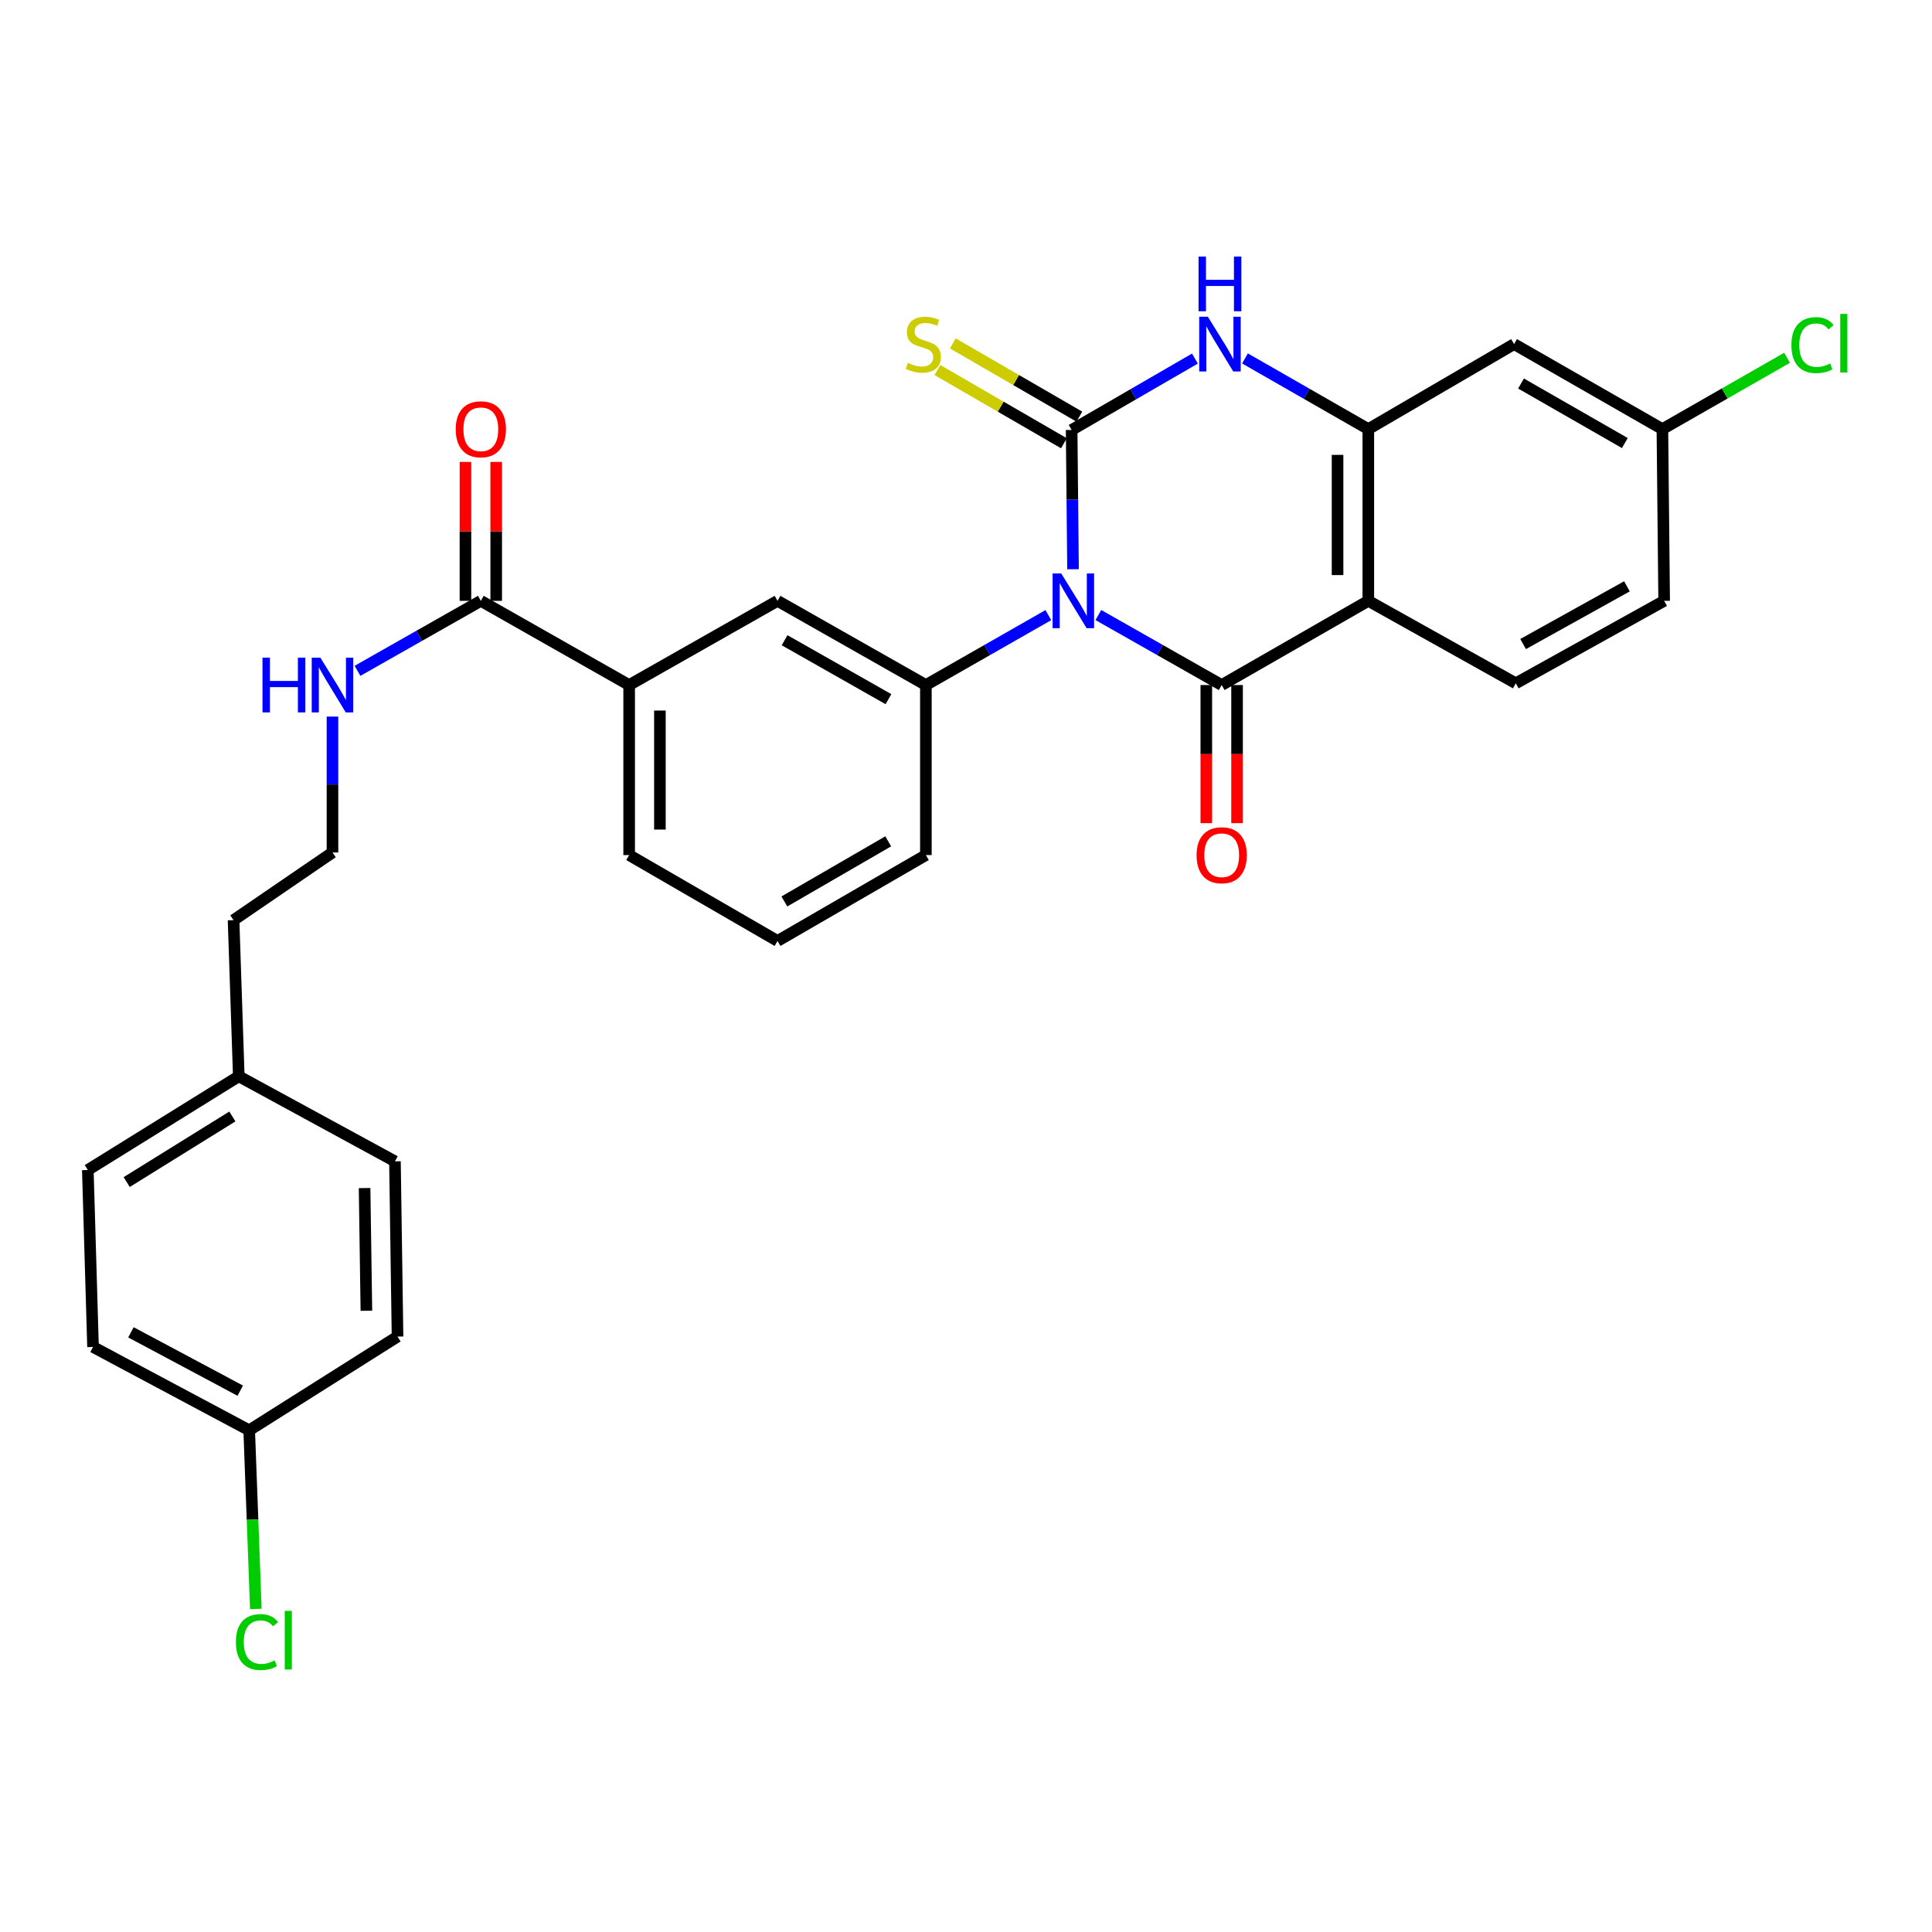 <?xml version='1.0' encoding='iso-8859-1'?>
<svg version='1.1' baseProfile='full'
              xmlns='http://www.w3.org/2000/svg'
                      xmlns:rdkit='http://www.rdkit.org/xml'
                      xmlns:xlink='http://www.w3.org/1999/xlink'
                  xml:space='preserve'
width='1000px' height='1000px' viewBox='0 0 1000 1000'>
<!-- END OF HEADER -->
<rect style='opacity:1.0;fill:#FFFFFF;stroke:none' width='1000' height='1000' x='0' y='0'> </rect>
<path class='bond-0' d='M 555.399,294.626 L 555.039,258.585' style='fill:none;fill-rule:evenodd;stroke:#0000FF;stroke-width:6px;stroke-linecap:butt;stroke-linejoin:miter;stroke-opacity:1' />
<path class='bond-0' d='M 555.039,258.585 L 554.678,222.543' style='fill:none;fill-rule:evenodd;stroke:#000000;stroke-width:6px;stroke-linecap:butt;stroke-linejoin:miter;stroke-opacity:1' />
<path class='bond-1' d='M 568.51,318.346 L 600.426,336.46' style='fill:none;fill-rule:evenodd;stroke:#0000FF;stroke-width:6px;stroke-linecap:butt;stroke-linejoin:miter;stroke-opacity:1' />
<path class='bond-1' d='M 600.426,336.46 L 632.342,354.575' style='fill:none;fill-rule:evenodd;stroke:#000000;stroke-width:6px;stroke-linecap:butt;stroke-linejoin:miter;stroke-opacity:1' />
<path class='bond-5' d='M 542.626,318.384 L 510.93,336.479' style='fill:none;fill-rule:evenodd;stroke:#0000FF;stroke-width:6px;stroke-linecap:butt;stroke-linejoin:miter;stroke-opacity:1' />
<path class='bond-5' d='M 510.93,336.479 L 479.235,354.575' style='fill:none;fill-rule:evenodd;stroke:#000000;stroke-width:6px;stroke-linecap:butt;stroke-linejoin:miter;stroke-opacity:1' />
<path class='bond-3' d='M 554.678,222.543 L 586.585,204.072' style='fill:none;fill-rule:evenodd;stroke:#000000;stroke-width:6px;stroke-linecap:butt;stroke-linejoin:miter;stroke-opacity:1' />
<path class='bond-3' d='M 586.585,204.072 L 618.491,185.601' style='fill:none;fill-rule:evenodd;stroke:#0000FF;stroke-width:6px;stroke-linecap:butt;stroke-linejoin:miter;stroke-opacity:1' />
<path class='bond-7' d='M 558.666,215.654 L 525.925,196.702' style='fill:none;fill-rule:evenodd;stroke:#000000;stroke-width:6px;stroke-linecap:butt;stroke-linejoin:miter;stroke-opacity:1' />
<path class='bond-7' d='M 525.925,196.702 L 493.185,177.75' style='fill:none;fill-rule:evenodd;stroke:#CCCC00;stroke-width:6px;stroke-linecap:butt;stroke-linejoin:miter;stroke-opacity:1' />
<path class='bond-7' d='M 550.691,229.432 L 517.95,210.481' style='fill:none;fill-rule:evenodd;stroke:#000000;stroke-width:6px;stroke-linecap:butt;stroke-linejoin:miter;stroke-opacity:1' />
<path class='bond-7' d='M 517.95,210.481 L 485.209,191.529' style='fill:none;fill-rule:evenodd;stroke:#CCCC00;stroke-width:6px;stroke-linecap:butt;stroke-linejoin:miter;stroke-opacity:1' />
<path class='bond-2' d='M 632.342,354.575 L 708.237,310.997' style='fill:none;fill-rule:evenodd;stroke:#000000;stroke-width:6px;stroke-linecap:butt;stroke-linejoin:miter;stroke-opacity:1' />
<path class='bond-12' d='M 624.382,354.575 L 624.382,390.32' style='fill:none;fill-rule:evenodd;stroke:#000000;stroke-width:6px;stroke-linecap:butt;stroke-linejoin:miter;stroke-opacity:1' />
<path class='bond-12' d='M 624.382,390.32 L 624.382,426.066' style='fill:none;fill-rule:evenodd;stroke:#FF0000;stroke-width:6px;stroke-linecap:butt;stroke-linejoin:miter;stroke-opacity:1' />
<path class='bond-12' d='M 640.302,354.575 L 640.302,390.32' style='fill:none;fill-rule:evenodd;stroke:#000000;stroke-width:6px;stroke-linecap:butt;stroke-linejoin:miter;stroke-opacity:1' />
<path class='bond-12' d='M 640.302,390.32 L 640.302,426.066' style='fill:none;fill-rule:evenodd;stroke:#FF0000;stroke-width:6px;stroke-linecap:butt;stroke-linejoin:miter;stroke-opacity:1' />
<path class='bond-4' d='M 708.237,310.997 L 708.237,222.11' style='fill:none;fill-rule:evenodd;stroke:#000000;stroke-width:6px;stroke-linecap:butt;stroke-linejoin:miter;stroke-opacity:1' />
<path class='bond-4' d='M 692.317,297.664 L 692.317,235.443' style='fill:none;fill-rule:evenodd;stroke:#000000;stroke-width:6px;stroke-linecap:butt;stroke-linejoin:miter;stroke-opacity:1' />
<path class='bond-9' d='M 708.237,310.997 L 784.574,353.672' style='fill:none;fill-rule:evenodd;stroke:#000000;stroke-width:6px;stroke-linecap:butt;stroke-linejoin:miter;stroke-opacity:1' />
<path class='bond-30' d='M 644.402,185.523 L 676.319,203.817' style='fill:none;fill-rule:evenodd;stroke:#0000FF;stroke-width:6px;stroke-linecap:butt;stroke-linejoin:miter;stroke-opacity:1' />
<path class='bond-30' d='M 676.319,203.817 L 708.237,222.11' style='fill:none;fill-rule:evenodd;stroke:#000000;stroke-width:6px;stroke-linecap:butt;stroke-linejoin:miter;stroke-opacity:1' />
<path class='bond-10' d='M 708.237,222.11 L 783.681,178.1' style='fill:none;fill-rule:evenodd;stroke:#000000;stroke-width:6px;stroke-linecap:butt;stroke-linejoin:miter;stroke-opacity:1' />
<path class='bond-8' d='M 479.235,354.575 L 402.446,310.997' style='fill:none;fill-rule:evenodd;stroke:#000000;stroke-width:6px;stroke-linecap:butt;stroke-linejoin:miter;stroke-opacity:1' />
<path class='bond-8' d='M 459.859,361.884 L 406.107,331.38' style='fill:none;fill-rule:evenodd;stroke:#000000;stroke-width:6px;stroke-linecap:butt;stroke-linejoin:miter;stroke-opacity:1' />
<path class='bond-18' d='M 479.235,354.575 L 479.235,442.586' style='fill:none;fill-rule:evenodd;stroke:#000000;stroke-width:6px;stroke-linecap:butt;stroke-linejoin:miter;stroke-opacity:1' />
<path class='bond-6' d='M 248.879,310.997 L 325.649,354.575' style='fill:none;fill-rule:evenodd;stroke:#000000;stroke-width:6px;stroke-linecap:butt;stroke-linejoin:miter;stroke-opacity:1' />
<path class='bond-13' d='M 256.839,310.997 L 256.839,275.045' style='fill:none;fill-rule:evenodd;stroke:#000000;stroke-width:6px;stroke-linecap:butt;stroke-linejoin:miter;stroke-opacity:1' />
<path class='bond-13' d='M 256.839,275.045 L 256.839,239.092' style='fill:none;fill-rule:evenodd;stroke:#FF0000;stroke-width:6px;stroke-linecap:butt;stroke-linejoin:miter;stroke-opacity:1' />
<path class='bond-13' d='M 240.919,310.997 L 240.919,275.045' style='fill:none;fill-rule:evenodd;stroke:#000000;stroke-width:6px;stroke-linecap:butt;stroke-linejoin:miter;stroke-opacity:1' />
<path class='bond-13' d='M 240.919,275.045 L 240.919,239.092' style='fill:none;fill-rule:evenodd;stroke:#FF0000;stroke-width:6px;stroke-linecap:butt;stroke-linejoin:miter;stroke-opacity:1' />
<path class='bond-14' d='M 248.879,310.997 L 216.958,329.112' style='fill:none;fill-rule:evenodd;stroke:#000000;stroke-width:6px;stroke-linecap:butt;stroke-linejoin:miter;stroke-opacity:1' />
<path class='bond-14' d='M 216.958,329.112 L 185.038,347.227' style='fill:none;fill-rule:evenodd;stroke:#0000FF;stroke-width:6px;stroke-linecap:butt;stroke-linejoin:miter;stroke-opacity:1' />
<path class='bond-11' d='M 402.446,310.997 L 325.649,354.575' style='fill:none;fill-rule:evenodd;stroke:#000000;stroke-width:6px;stroke-linecap:butt;stroke-linejoin:miter;stroke-opacity:1' />
<path class='bond-16' d='M 784.574,353.672 L 861.362,310.997' style='fill:none;fill-rule:evenodd;stroke:#000000;stroke-width:6px;stroke-linecap:butt;stroke-linejoin:miter;stroke-opacity:1' />
<path class='bond-16' d='M 788.359,333.356 L 842.111,303.483' style='fill:none;fill-rule:evenodd;stroke:#000000;stroke-width:6px;stroke-linecap:butt;stroke-linejoin:miter;stroke-opacity:1' />
<path class='bond-32' d='M 783.681,178.1 L 860.451,222.11' style='fill:none;fill-rule:evenodd;stroke:#000000;stroke-width:6px;stroke-linecap:butt;stroke-linejoin:miter;stroke-opacity:1' />
<path class='bond-32' d='M 787.279,198.513 L 841.018,229.32' style='fill:none;fill-rule:evenodd;stroke:#000000;stroke-width:6px;stroke-linecap:butt;stroke-linejoin:miter;stroke-opacity:1' />
<path class='bond-31' d='M 325.649,354.575 L 325.649,442.586' style='fill:none;fill-rule:evenodd;stroke:#000000;stroke-width:6px;stroke-linecap:butt;stroke-linejoin:miter;stroke-opacity:1' />
<path class='bond-31' d='M 341.569,367.776 L 341.569,429.385' style='fill:none;fill-rule:evenodd;stroke:#000000;stroke-width:6px;stroke-linecap:butt;stroke-linejoin:miter;stroke-opacity:1' />
<path class='bond-26' d='M 172.091,370.901 L 172.091,406.067' style='fill:none;fill-rule:evenodd;stroke:#0000FF;stroke-width:6px;stroke-linecap:butt;stroke-linejoin:miter;stroke-opacity:1' />
<path class='bond-26' d='M 172.091,406.067 L 172.091,441.233' style='fill:none;fill-rule:evenodd;stroke:#000000;stroke-width:6px;stroke-linecap:butt;stroke-linejoin:miter;stroke-opacity:1' />
<path class='bond-15' d='M 860.451,222.11 L 861.362,310.997' style='fill:none;fill-rule:evenodd;stroke:#000000;stroke-width:6px;stroke-linecap:butt;stroke-linejoin:miter;stroke-opacity:1' />
<path class='bond-19' d='M 860.451,222.11 L 892.722,203.648' style='fill:none;fill-rule:evenodd;stroke:#000000;stroke-width:6px;stroke-linecap:butt;stroke-linejoin:miter;stroke-opacity:1' />
<path class='bond-19' d='M 892.722,203.648 L 924.993,185.185' style='fill:none;fill-rule:evenodd;stroke:#00CC00;stroke-width:6px;stroke-linecap:butt;stroke-linejoin:miter;stroke-opacity:1' />
<path class='bond-17' d='M 128.982,740.32 L 48.152,697.185' style='fill:none;fill-rule:evenodd;stroke:#000000;stroke-width:6px;stroke-linecap:butt;stroke-linejoin:miter;stroke-opacity:1' />
<path class='bond-17' d='M 124.353,719.804 L 67.772,689.61' style='fill:none;fill-rule:evenodd;stroke:#000000;stroke-width:6px;stroke-linecap:butt;stroke-linejoin:miter;stroke-opacity:1' />
<path class='bond-21' d='M 128.982,740.32 L 130.702,786.55' style='fill:none;fill-rule:evenodd;stroke:#000000;stroke-width:6px;stroke-linecap:butt;stroke-linejoin:miter;stroke-opacity:1' />
<path class='bond-21' d='M 130.702,786.55 L 132.422,832.779' style='fill:none;fill-rule:evenodd;stroke:#00CC00;stroke-width:6px;stroke-linecap:butt;stroke-linejoin:miter;stroke-opacity:1' />
<path class='bond-33' d='M 128.982,740.32 L 205.762,691.808' style='fill:none;fill-rule:evenodd;stroke:#000000;stroke-width:6px;stroke-linecap:butt;stroke-linejoin:miter;stroke-opacity:1' />
<path class='bond-28' d='M 479.235,442.586 L 402.446,487.039' style='fill:none;fill-rule:evenodd;stroke:#000000;stroke-width:6px;stroke-linecap:butt;stroke-linejoin:miter;stroke-opacity:1' />
<path class='bond-28' d='M 459.74,435.476 L 405.988,466.593' style='fill:none;fill-rule:evenodd;stroke:#000000;stroke-width:6px;stroke-linecap:butt;stroke-linejoin:miter;stroke-opacity:1' />
<path class='bond-20' d='M 123.596,557.088 L 120.89,476.258' style='fill:none;fill-rule:evenodd;stroke:#000000;stroke-width:6px;stroke-linecap:butt;stroke-linejoin:miter;stroke-opacity:1' />
<path class='bond-24' d='M 123.596,557.088 L 204.426,601.098' style='fill:none;fill-rule:evenodd;stroke:#000000;stroke-width:6px;stroke-linecap:butt;stroke-linejoin:miter;stroke-opacity:1' />
<path class='bond-25' d='M 123.596,557.088 L 45.455,605.591' style='fill:none;fill-rule:evenodd;stroke:#000000;stroke-width:6px;stroke-linecap:butt;stroke-linejoin:miter;stroke-opacity:1' />
<path class='bond-25' d='M 120.271,577.889 L 65.572,611.842' style='fill:none;fill-rule:evenodd;stroke:#000000;stroke-width:6px;stroke-linecap:butt;stroke-linejoin:miter;stroke-opacity:1' />
<path class='bond-22' d='M 48.152,697.185 L 45.455,605.591' style='fill:none;fill-rule:evenodd;stroke:#000000;stroke-width:6px;stroke-linecap:butt;stroke-linejoin:miter;stroke-opacity:1' />
<path class='bond-23' d='M 205.762,691.808 L 204.426,601.098' style='fill:none;fill-rule:evenodd;stroke:#000000;stroke-width:6px;stroke-linecap:butt;stroke-linejoin:miter;stroke-opacity:1' />
<path class='bond-23' d='M 189.643,678.436 L 188.708,614.939' style='fill:none;fill-rule:evenodd;stroke:#000000;stroke-width:6px;stroke-linecap:butt;stroke-linejoin:miter;stroke-opacity:1' />
<path class='bond-29' d='M 172.091,441.233 L 120.89,476.258' style='fill:none;fill-rule:evenodd;stroke:#000000;stroke-width:6px;stroke-linecap:butt;stroke-linejoin:miter;stroke-opacity:1' />
<path class='bond-27' d='M 325.649,442.586 L 402.446,487.039' style='fill:none;fill-rule:evenodd;stroke:#000000;stroke-width:6px;stroke-linecap:butt;stroke-linejoin:miter;stroke-opacity:1' />
<path  class='atom-0' d='M 549.303 296.837
L 558.583 311.837
Q 559.503 313.317, 560.983 315.997
Q 562.463 318.677, 562.543 318.837
L 562.543 296.837
L 566.303 296.837
L 566.303 325.157
L 562.423 325.157
L 552.463 308.757
Q 551.303 306.837, 550.063 304.637
Q 548.863 302.437, 548.503 301.757
L 548.503 325.157
L 544.823 325.157
L 544.823 296.837
L 549.303 296.837
' fill='#0000FF'/>
<path  class='atom-4' d='M 625.189 163.94
L 634.469 178.94
Q 635.389 180.42, 636.869 183.1
Q 638.349 185.78, 638.429 185.94
L 638.429 163.94
L 642.189 163.94
L 642.189 192.26
L 638.309 192.26
L 628.349 175.86
Q 627.189 173.94, 625.949 171.74
Q 624.749 169.54, 624.389 168.86
L 624.389 192.26
L 620.709 192.26
L 620.709 163.94
L 625.189 163.94
' fill='#0000FF'/>
<path  class='atom-4' d='M 620.369 132.788
L 624.209 132.788
L 624.209 144.828
L 638.689 144.828
L 638.689 132.788
L 642.529 132.788
L 642.529 161.108
L 638.689 161.108
L 638.689 148.028
L 624.209 148.028
L 624.209 161.108
L 620.369 161.108
L 620.369 132.788
' fill='#0000FF'/>
<path  class='atom-8' d='M 469.899 187.82
Q 470.219 187.94, 471.539 188.5
Q 472.859 189.06, 474.299 189.42
Q 475.779 189.74, 477.219 189.74
Q 479.899 189.74, 481.459 188.46
Q 483.019 187.14, 483.019 184.86
Q 483.019 183.3, 482.219 182.34
Q 481.459 181.38, 480.259 180.86
Q 479.059 180.34, 477.059 179.74
Q 474.539 178.98, 473.019 178.26
Q 471.539 177.54, 470.459 176.02
Q 469.419 174.5, 469.419 171.94
Q 469.419 168.38, 471.819 166.18
Q 474.259 163.98, 479.059 163.98
Q 482.339 163.98, 486.059 165.54
L 485.139 168.62
Q 481.739 167.22, 479.179 167.22
Q 476.419 167.22, 474.899 168.38
Q 473.379 169.5, 473.419 171.46
Q 473.419 172.98, 474.179 173.9
Q 474.979 174.82, 476.099 175.34
Q 477.259 175.86, 479.179 176.46
Q 481.739 177.26, 483.259 178.06
Q 484.779 178.86, 485.859 180.5
Q 486.979 182.1, 486.979 184.86
Q 486.979 188.78, 484.339 190.9
Q 481.739 192.98, 477.379 192.98
Q 474.859 192.98, 472.939 192.42
Q 471.059 191.9, 468.819 190.98
L 469.899 187.82
' fill='#CCCC00'/>
<path  class='atom-13' d='M 619.342 442.666
Q 619.342 435.866, 622.702 432.066
Q 626.062 428.266, 632.342 428.266
Q 638.622 428.266, 641.982 432.066
Q 645.342 435.866, 645.342 442.666
Q 645.342 449.546, 641.942 453.466
Q 638.542 457.346, 632.342 457.346
Q 626.102 457.346, 622.702 453.466
Q 619.342 449.586, 619.342 442.666
M 632.342 454.146
Q 636.662 454.146, 638.982 451.266
Q 641.342 448.346, 641.342 442.666
Q 641.342 437.106, 638.982 434.306
Q 636.662 431.466, 632.342 431.466
Q 628.022 431.466, 625.662 434.266
Q 623.342 437.066, 623.342 442.666
Q 623.342 448.386, 625.662 451.266
Q 628.022 454.146, 632.342 454.146
' fill='#FF0000'/>
<path  class='atom-14' d='M 235.879 222.19
Q 235.879 215.39, 239.239 211.59
Q 242.599 207.79, 248.879 207.79
Q 255.159 207.79, 258.519 211.59
Q 261.879 215.39, 261.879 222.19
Q 261.879 229.07, 258.479 232.99
Q 255.079 236.87, 248.879 236.87
Q 242.639 236.87, 239.239 232.99
Q 235.879 229.11, 235.879 222.19
M 248.879 233.67
Q 253.199 233.67, 255.519 230.79
Q 257.879 227.87, 257.879 222.19
Q 257.879 216.63, 255.519 213.83
Q 253.199 210.99, 248.879 210.99
Q 244.559 210.99, 242.199 213.79
Q 239.879 216.59, 239.879 222.19
Q 239.879 227.91, 242.199 230.79
Q 244.559 233.67, 248.879 233.67
' fill='#FF0000'/>
<path  class='atom-15' d='M 135.871 340.415
L 139.711 340.415
L 139.711 352.455
L 154.191 352.455
L 154.191 340.415
L 158.031 340.415
L 158.031 368.735
L 154.191 368.735
L 154.191 355.655
L 139.711 355.655
L 139.711 368.735
L 135.871 368.735
L 135.871 340.415
' fill='#0000FF'/>
<path  class='atom-15' d='M 165.831 340.415
L 175.111 355.415
Q 176.031 356.895, 177.511 359.575
Q 178.991 362.255, 179.071 362.415
L 179.071 340.415
L 182.831 340.415
L 182.831 368.735
L 178.951 368.735
L 168.991 352.335
Q 167.831 350.415, 166.591 348.215
Q 165.391 346.015, 165.031 345.335
L 165.031 368.735
L 161.351 368.735
L 161.351 340.415
L 165.831 340.415
' fill='#0000FF'/>
<path  class='atom-20' d='M 927.231 178.637
Q 927.231 171.597, 930.511 167.917
Q 933.831 164.197, 940.111 164.197
Q 945.951 164.197, 949.071 168.317
L 946.431 170.477
Q 944.151 167.477, 940.111 167.477
Q 935.831 167.477, 933.551 170.357
Q 931.311 173.197, 931.311 178.637
Q 931.311 184.237, 933.631 187.117
Q 935.991 189.997, 940.551 189.997
Q 943.671 189.997, 947.311 188.117
L 948.431 191.117
Q 946.951 192.077, 944.711 192.637
Q 942.471 193.197, 939.991 193.197
Q 933.831 193.197, 930.511 189.437
Q 927.231 185.677, 927.231 178.637
' fill='#00CC00'/>
<path  class='atom-20' d='M 952.511 162.477
L 956.191 162.477
L 956.191 192.837
L 952.511 192.837
L 952.511 162.477
' fill='#00CC00'/>
<path  class='atom-22' d='M 122.104 849.937
Q 122.104 842.897, 125.384 839.217
Q 128.704 835.497, 134.984 835.497
Q 140.824 835.497, 143.944 839.617
L 141.304 841.777
Q 139.024 838.777, 134.984 838.777
Q 130.704 838.777, 128.424 841.657
Q 126.184 844.497, 126.184 849.937
Q 126.184 855.537, 128.504 858.417
Q 130.864 861.297, 135.424 861.297
Q 138.544 861.297, 142.184 859.417
L 143.304 862.417
Q 141.824 863.377, 139.584 863.937
Q 137.344 864.497, 134.864 864.497
Q 128.704 864.497, 125.384 860.737
Q 122.104 856.977, 122.104 849.937
' fill='#00CC00'/>
<path  class='atom-22' d='M 147.384 833.777
L 151.064 833.777
L 151.064 864.137
L 147.384 864.137
L 147.384 833.777
' fill='#00CC00'/>
</svg>
